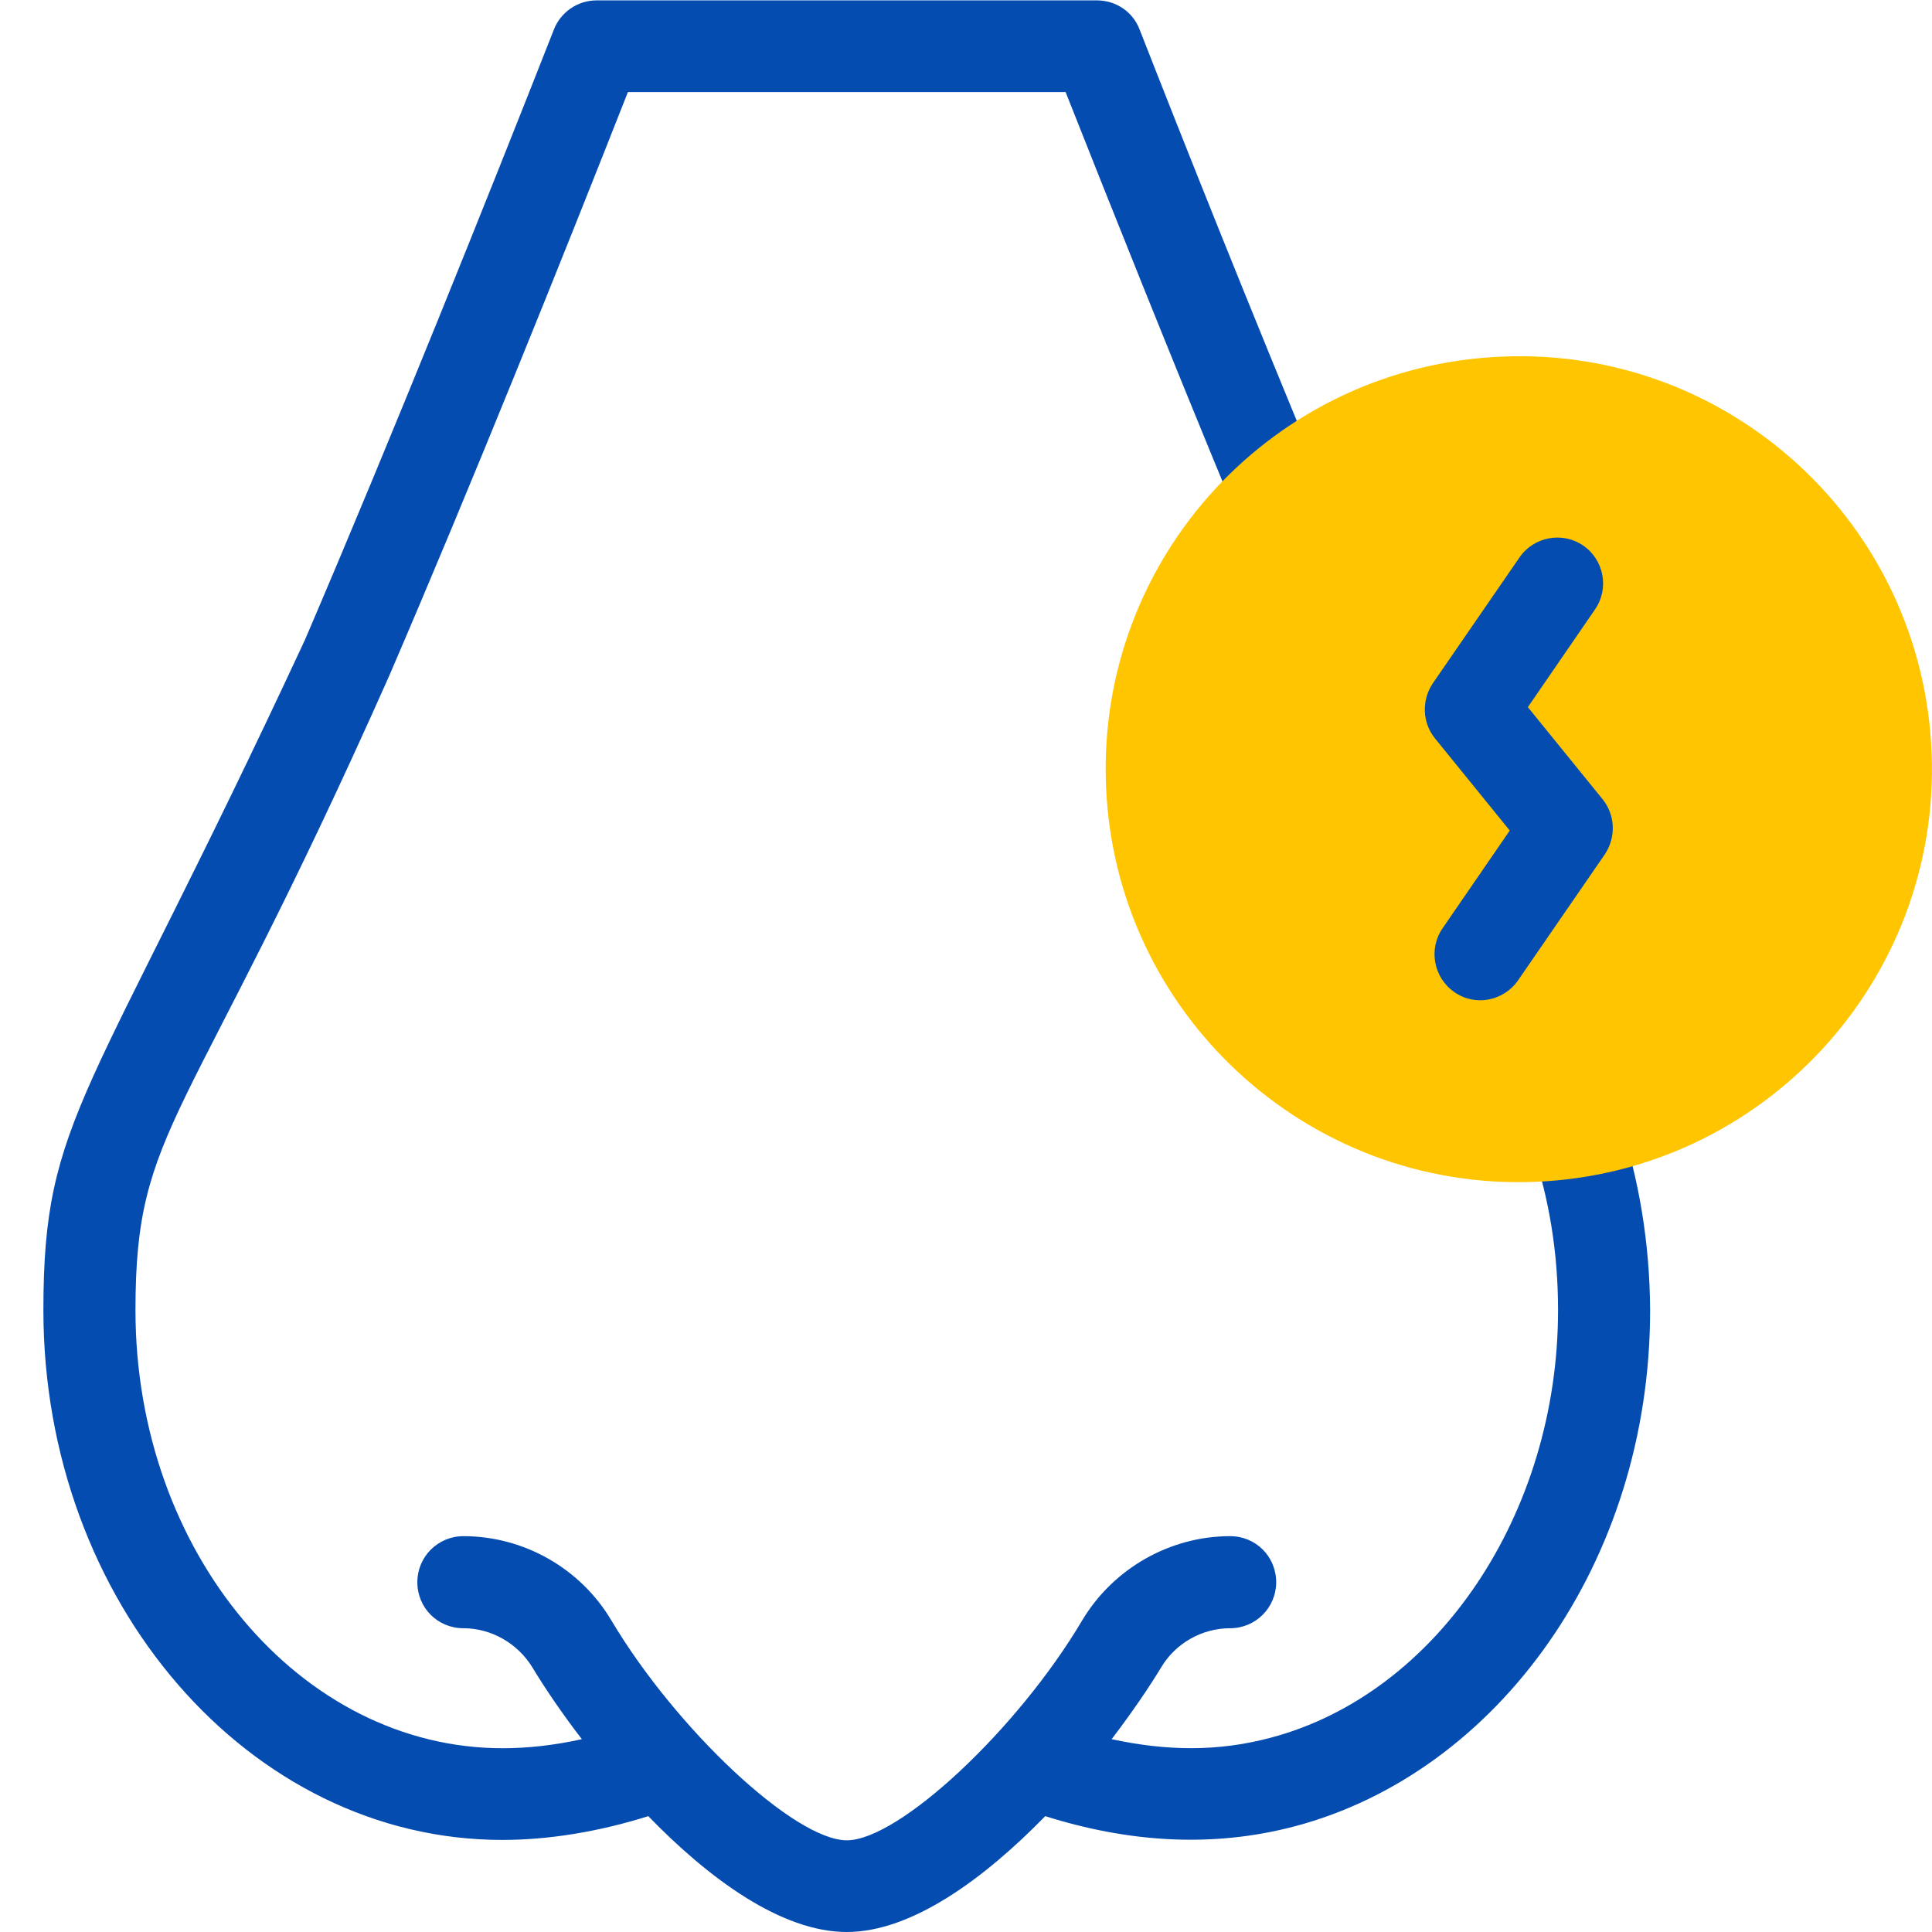 <?xml version="1.0" encoding="UTF-8"?> <svg xmlns="http://www.w3.org/2000/svg" xmlns:xlink="http://www.w3.org/1999/xlink" version="1.1" id="Capa_1" x="0px" y="0px" viewBox="0 0 512 512" style="enable-background:new 0 0 512 512;" xml:space="preserve"> <style type="text/css"> .st0{fill:#054CB0;} .st1{fill:#FFC500;} </style> <g id="XMLID_427_"> <g id="XMLID_443_"> <path id="XMLID_456_" class="st0" d="M428.9,296.1c-2.2-6.4-9.1-9.8-15.4-7.6c-6.4,2.2-9.8,9.1-7.6,15.4c4.7,13.8,7,28.3,7,43.3 c0,53.9-32,101.6-76.1,113.3c-14.2,3.8-27.8,3.5-42.2,0.4c5.4-7.1,9.9-13.7,13.1-19c3.8-6.4,10.8-10.4,18.3-10.4 c6.7,0,12.2-5.4,12.2-12.2s-5.4-12.2-12.2-12.2c-16,0-31,8.6-39.2,22.3c-17.1,28.9-48.6,58.3-62.4,58.3 c-13.8,0-45.2-29.4-62.4-58.3c-8.2-13.8-23.2-22.3-39.2-22.3c-6.7,0-12.2,5.4-12.2,12.2s5.4,12.2,12.2,12.2 c7.4,0,14.4,4,18.3,10.4c3.2,5.3,7.7,12,13.1,19c-7.2,1.6-14.3,2.4-21,2.4c-53.7,0-97.3-52.1-97.3-116.1 c0-49.1,13.5-47.2,67.2-168c22.1-51.3,46.1-111.1,63.3-154.8h116c11.7,29.6,28.1,70.7,44.8,111c2.6,6.2,9.7,9.1,15.9,6.6 c6.2-2.6,9.1-9.7,6.6-15.9c-18.2-43.7-36-88.4-47.7-118.3c-1.8-4.7-6.3-7.7-11.3-7.7H158.1c-5,0-9.5,3.1-11.3,7.7 c-17.3,44-42.8,107.7-66,161.8C23.5,292.8,11.5,295.8,11.5,347.2c0,77.4,54.6,140.4,121.6,140.4c12.4,0,25.7-2.2,38.7-6.3 c16.1,16.6,35.3,30.7,52.6,30.7c17.2,0,36.4-14.1,52.6-30.7c21.9,6.9,44.1,8.5,66.1,2.7c53.7-14.2,94.2-69.9,94.2-136.8 C437.2,329.5,434.4,312.4,428.9,296.1L428.9,296.1z"></path> </g> <g id="XMLID_428_"> <path id="XMLID_432_" class="st1" d="M293.1,208.2c-2.4-60.5,44.6-111.3,105.1-113.7C458.6,92,509.5,139,511.9,199.5 c2.4,60.3-44.7,111.3-105.1,113.7C346.5,315.6,295.5,268.6,293.1,208.2z"></path> <g id="XMLID_429_"> <path id="XMLID_430_" class="st0" d="M385.4,262.9c-5.5-3.8-6.9-11.4-3.1-16.9l17.8-25.9l-19.8-24.4c-3.4-4.2-3.6-10.1-0.6-14.6 l23-33.4c3.8-5.5,11.4-6.9,16.9-3.1c5.5,3.8,6.9,11.4,3.1,16.9l-17.8,25.9l19.8,24.4c3.4,4.2,3.6,10.1,0.6,14.6l-23,33.4 C398.5,265.3,390.9,266.8,385.4,262.9z"></path> </g> </g> </g> </svg> 